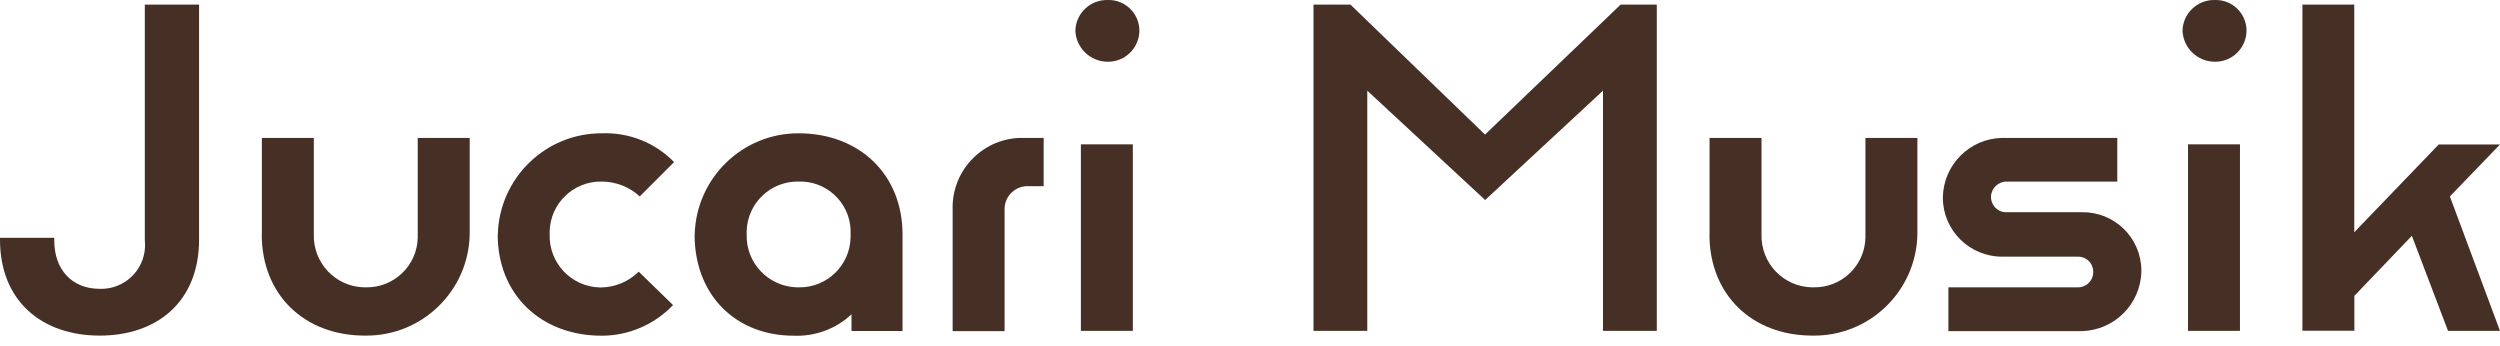 <svg viewBox="0 0 217 30" xmlns="http://www.w3.org/2000/svg"><g fill="#463026"><path d="m0 20.8v-.16h4.71v.23c0 2.53 1.53 4.2 3.95 4.2 2.09.07 3.85-1.56 3.93-3.66 0-.18 0-.36-.02-.54v-20.47h4.71v20.4c0 5.37-3.63 8.33-8.62 8.33s-8.66-2.96-8.66-8.33"/><path d="m22.73 20.35v-8.38h4.51v8.38c-.07 2.47 1.88 4.53 4.35 4.59h.16c2.44.05 4.46-1.88 4.51-4.32 0-.09 0-.18 0-.27v-8.38h4.51v8.38c-.1 4.93-4.17 8.86-9.11 8.78-5.24 0-8.94-3.54-8.94-8.78"/><path d="m43.21 20.35c.13-4.89 4.13-8.79 9.02-8.78 2.35-.09 4.64.81 6.28 2.5l-2.98 2.98c-.9-.83-2.08-1.29-3.3-1.29-2.44-.05-4.47 1.89-4.52 4.34v.26c-.07 2.47 1.88 4.53 4.35 4.59h.16c1.21-.03 2.36-.52 3.22-1.37l2.98 2.9c-1.62 1.7-3.86 2.66-6.2 2.66-5.24 0-9.02-3.54-9.02-8.78"/><path d="m60.3 20.35c.13-4.89 4.13-8.79 9.02-8.78 5.24 0 9.02 3.54 9.02 8.78v8.38h-4.43v-1.45c-1.35 1.27-3.15 1.93-5 1.86-5.07 0-8.62-3.54-8.62-8.78m13.54-.01c.12-2.42-1.74-4.47-4.16-4.59-.12 0-.24 0-.35 0-2.44-.05-4.46 1.89-4.51 4.33v.26c-.07 2.47 1.88 4.52 4.35 4.59h.16c2.44.05 4.46-1.89 4.51-4.33 0-.09 0-.17 0-.26"/><path d="m82.69 18.25c-.13-3.34 2.47-6.15 5.81-6.28h.48 1.61v4.19h-1.29c-1.1-.06-2.04.78-2.1 1.88v.22 10.48h-4.51v-10.48z"/><path d="m93.34 2.65c.05-1.51 1.31-2.69 2.82-2.65 1.48-.04 2.7 1.13 2.74 2.6v.04c0 1.51-1.23 2.73-2.74 2.72-1.52 0-2.77-1.2-2.82-2.72m.48 9.89h4.51v16.19h-4.51z"/><path d="m114 .4h3.22l11.68 11.28 11.77-11.28h3.14v28.32h-4.67v-20.85l-10.23 9.49-10.23-9.49v20.85h-4.67v-28.32z"/><path d="m148.39 20.35v-8.38h4.51v8.38c-.07 2.47 1.88 4.53 4.35 4.59h.16c2.44.05 4.46-1.88 4.51-4.32 0-.09 0-.18 0-.27v-8.38h4.51v8.38c-.1 4.93-4.17 8.86-9.11 8.78-5.24 0-8.94-3.54-8.94-8.78"/><path d="m169.12 24.94h11.2c.72.03 1.34-.53 1.37-1.25 0-.04 0-.08 0-.12 0-.72-.58-1.29-1.3-1.29-.02 0-.05 0-.07 0h-6.53c-2.84 0-5.15-2.29-5.15-5.12 0-.01 0-.02 0-.03.05-2.83 2.33-5.11 5.15-5.16h9.99v3.79h-9.59c-.73-.01-1.34.56-1.37 1.29-.03.72.53 1.34 1.25 1.37h.12 6.53c2.81-.04 5.12 2.21 5.15 5.02v.14c-.07 2.82-2.34 5.08-5.15 5.16h-11.6v-3.78z"/><path d="m189.44 2.65c.05-1.51 1.31-2.69 2.82-2.65 1.48-.04 2.7 1.13 2.74 2.6v.04c0 1.51-1.23 2.73-2.74 2.72-1.52 0-2.77-1.2-2.82-2.72m.48 9.89h4.51v16.19h-4.51z"/><path d="m199.84.4h4.51v19.76l7.33-7.62h5.32l-4.35 4.51 4.35 11.67h-4.51l-3.14-8.25-4.99 5.21v3.03h-4.51v-28.31z"/></g></svg>